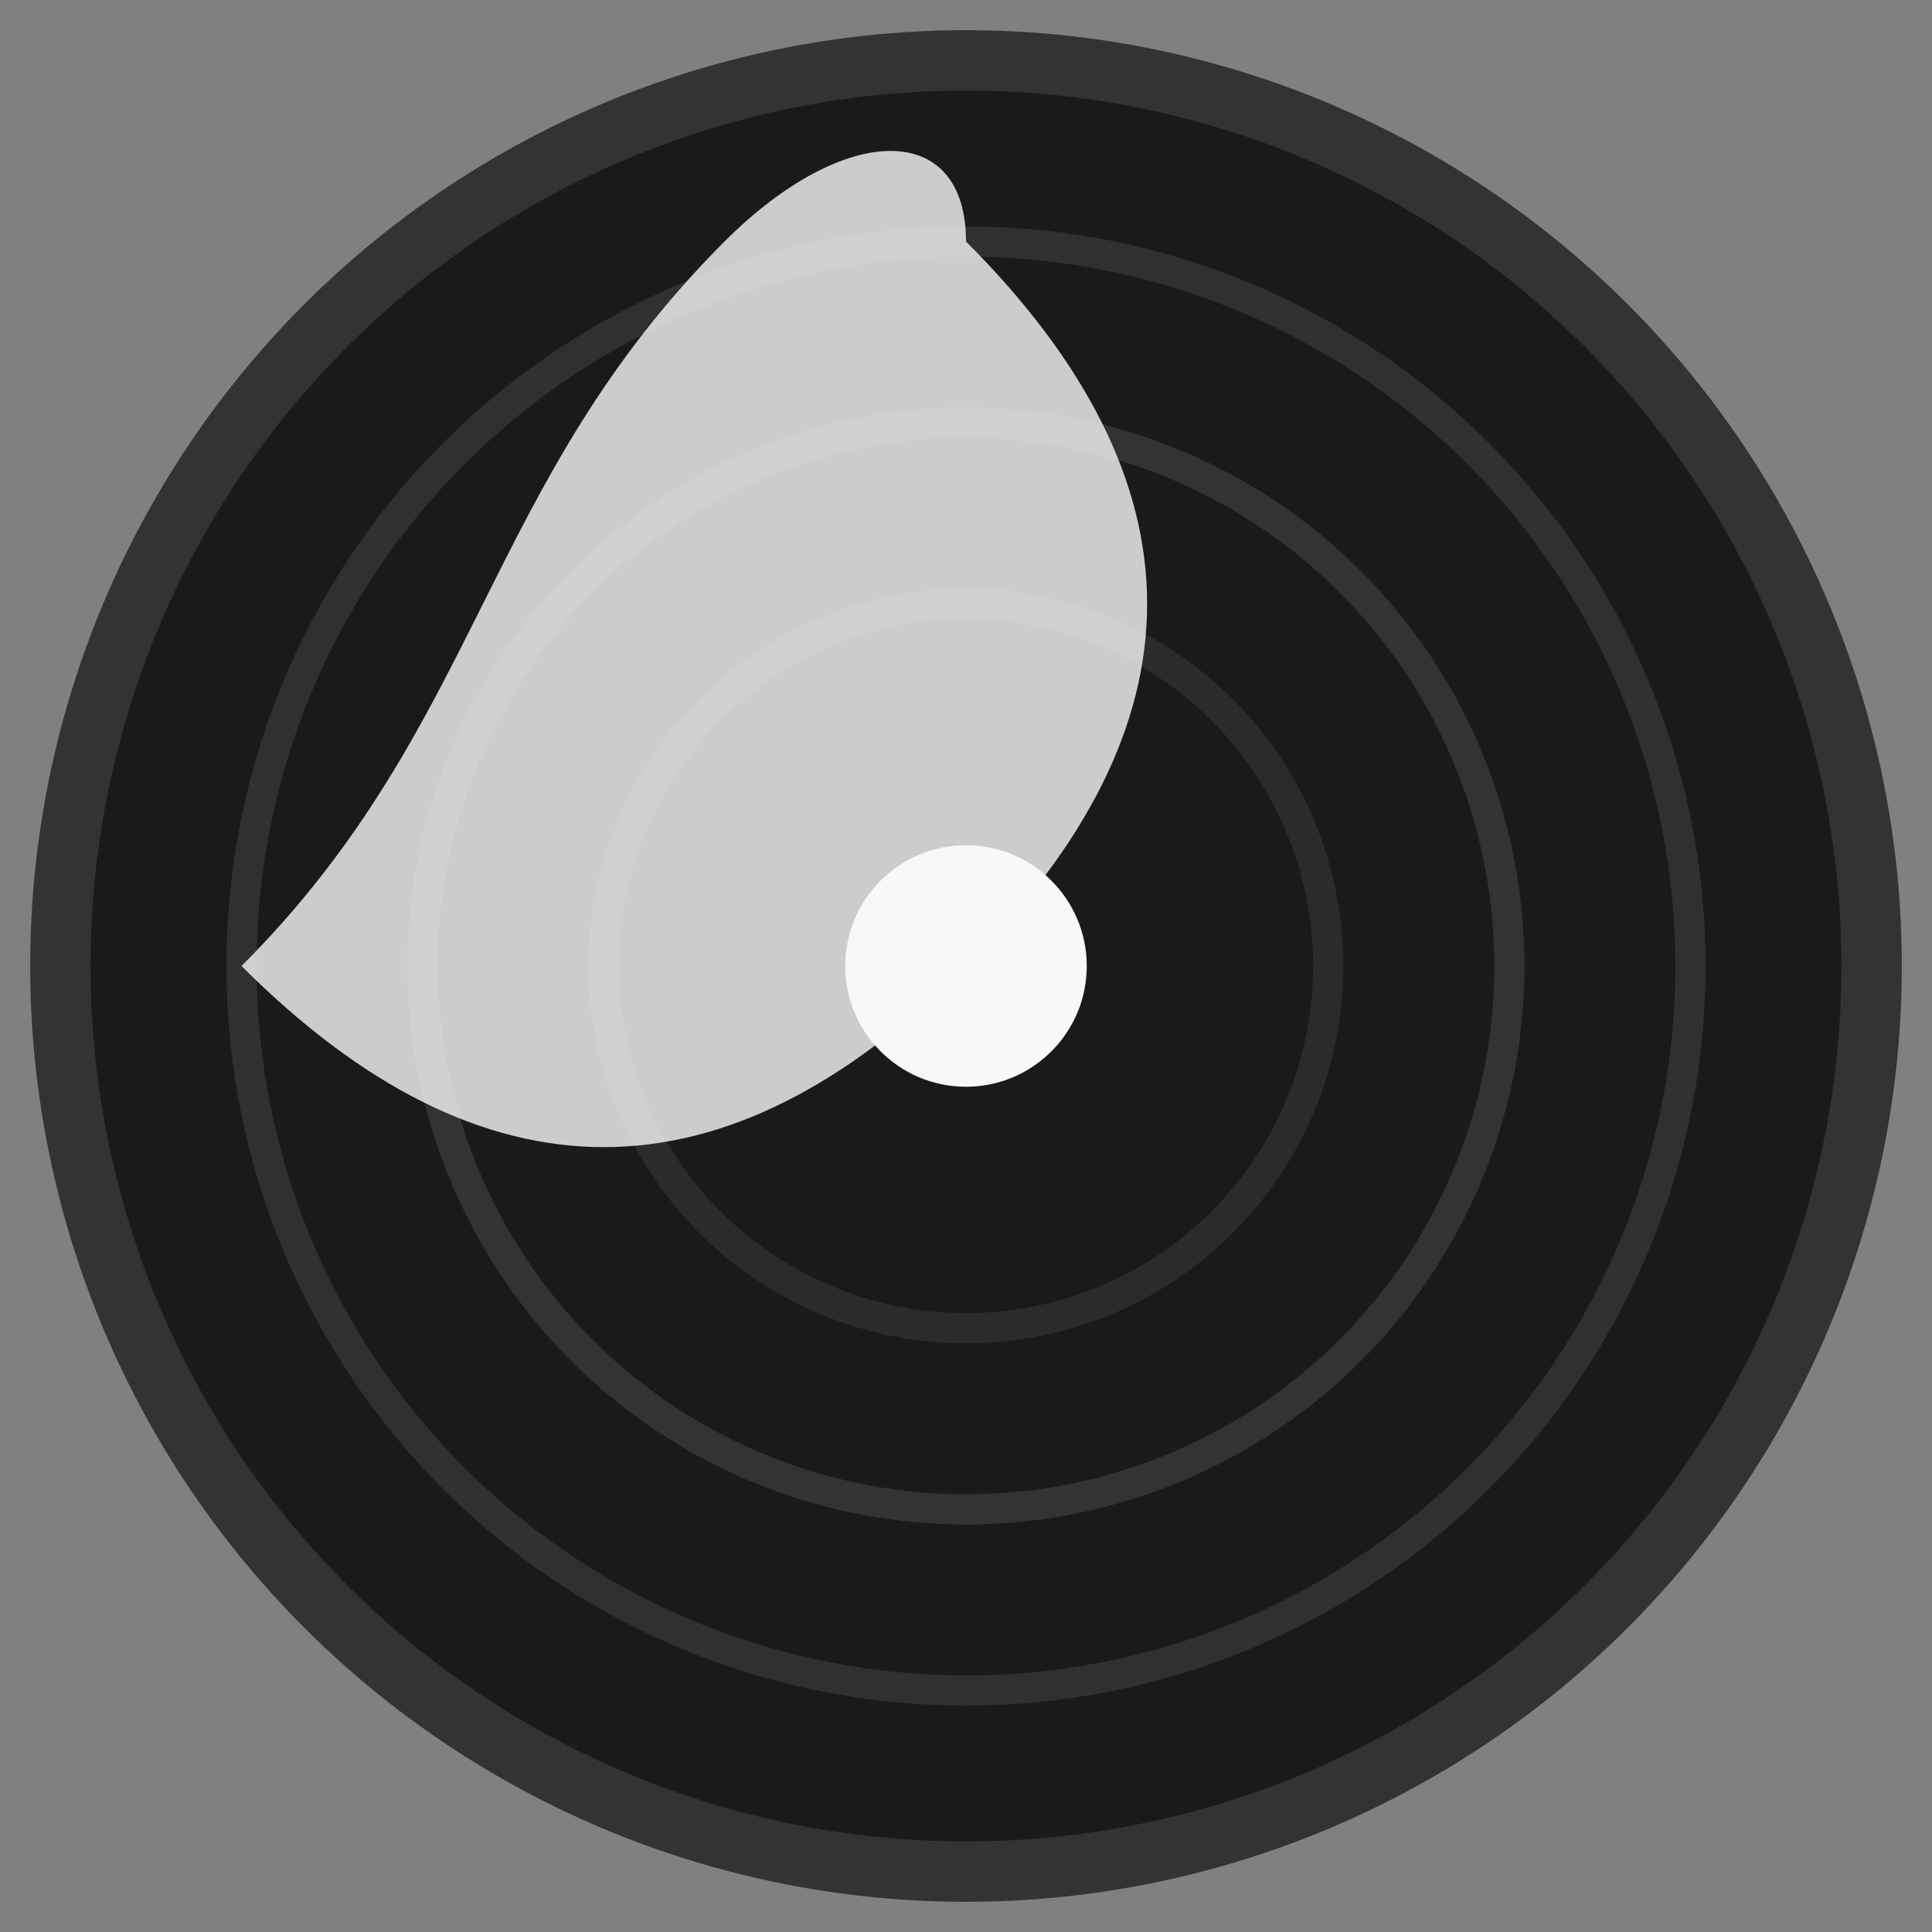 <svg width="32" height="32" viewBox="0 0 32 32" fill="none" xmlns="http://www.w3.org/2000/svg">
  <rect x="0" y="0" width="32" height="32" fill="#808080" stroke="none"/>
  <!-- Taiji-inspired flowing circle design -->
  <circle cx="16" cy="16" r="15" fill="#1a1a1a" stroke="#333" stroke-width="1"/>
  <circle cx="16" cy="16" r="12" fill="none" stroke="#666" stroke-width="0.5" opacity="0.3"/>
  <circle cx="16" cy="16" r="9" fill="none" stroke="#999" stroke-width="0.5" opacity="0.2"/>
  <circle cx="16" cy="16" r="6" fill="none" stroke="#ccc" stroke-width="0.5" opacity="0.1"/>
  <!-- Central flowing element -->
  <path d="M16 4C20 8 20 12 16 16C12 20 8 20 4 16C8 12 8 8 12 4C14 2 16 2 16 4Z" fill="#f8f8f8" opacity="0.8"/>
  <circle cx="16" cy="16" r="2" fill="#f8f8f8"/>
</svg>
